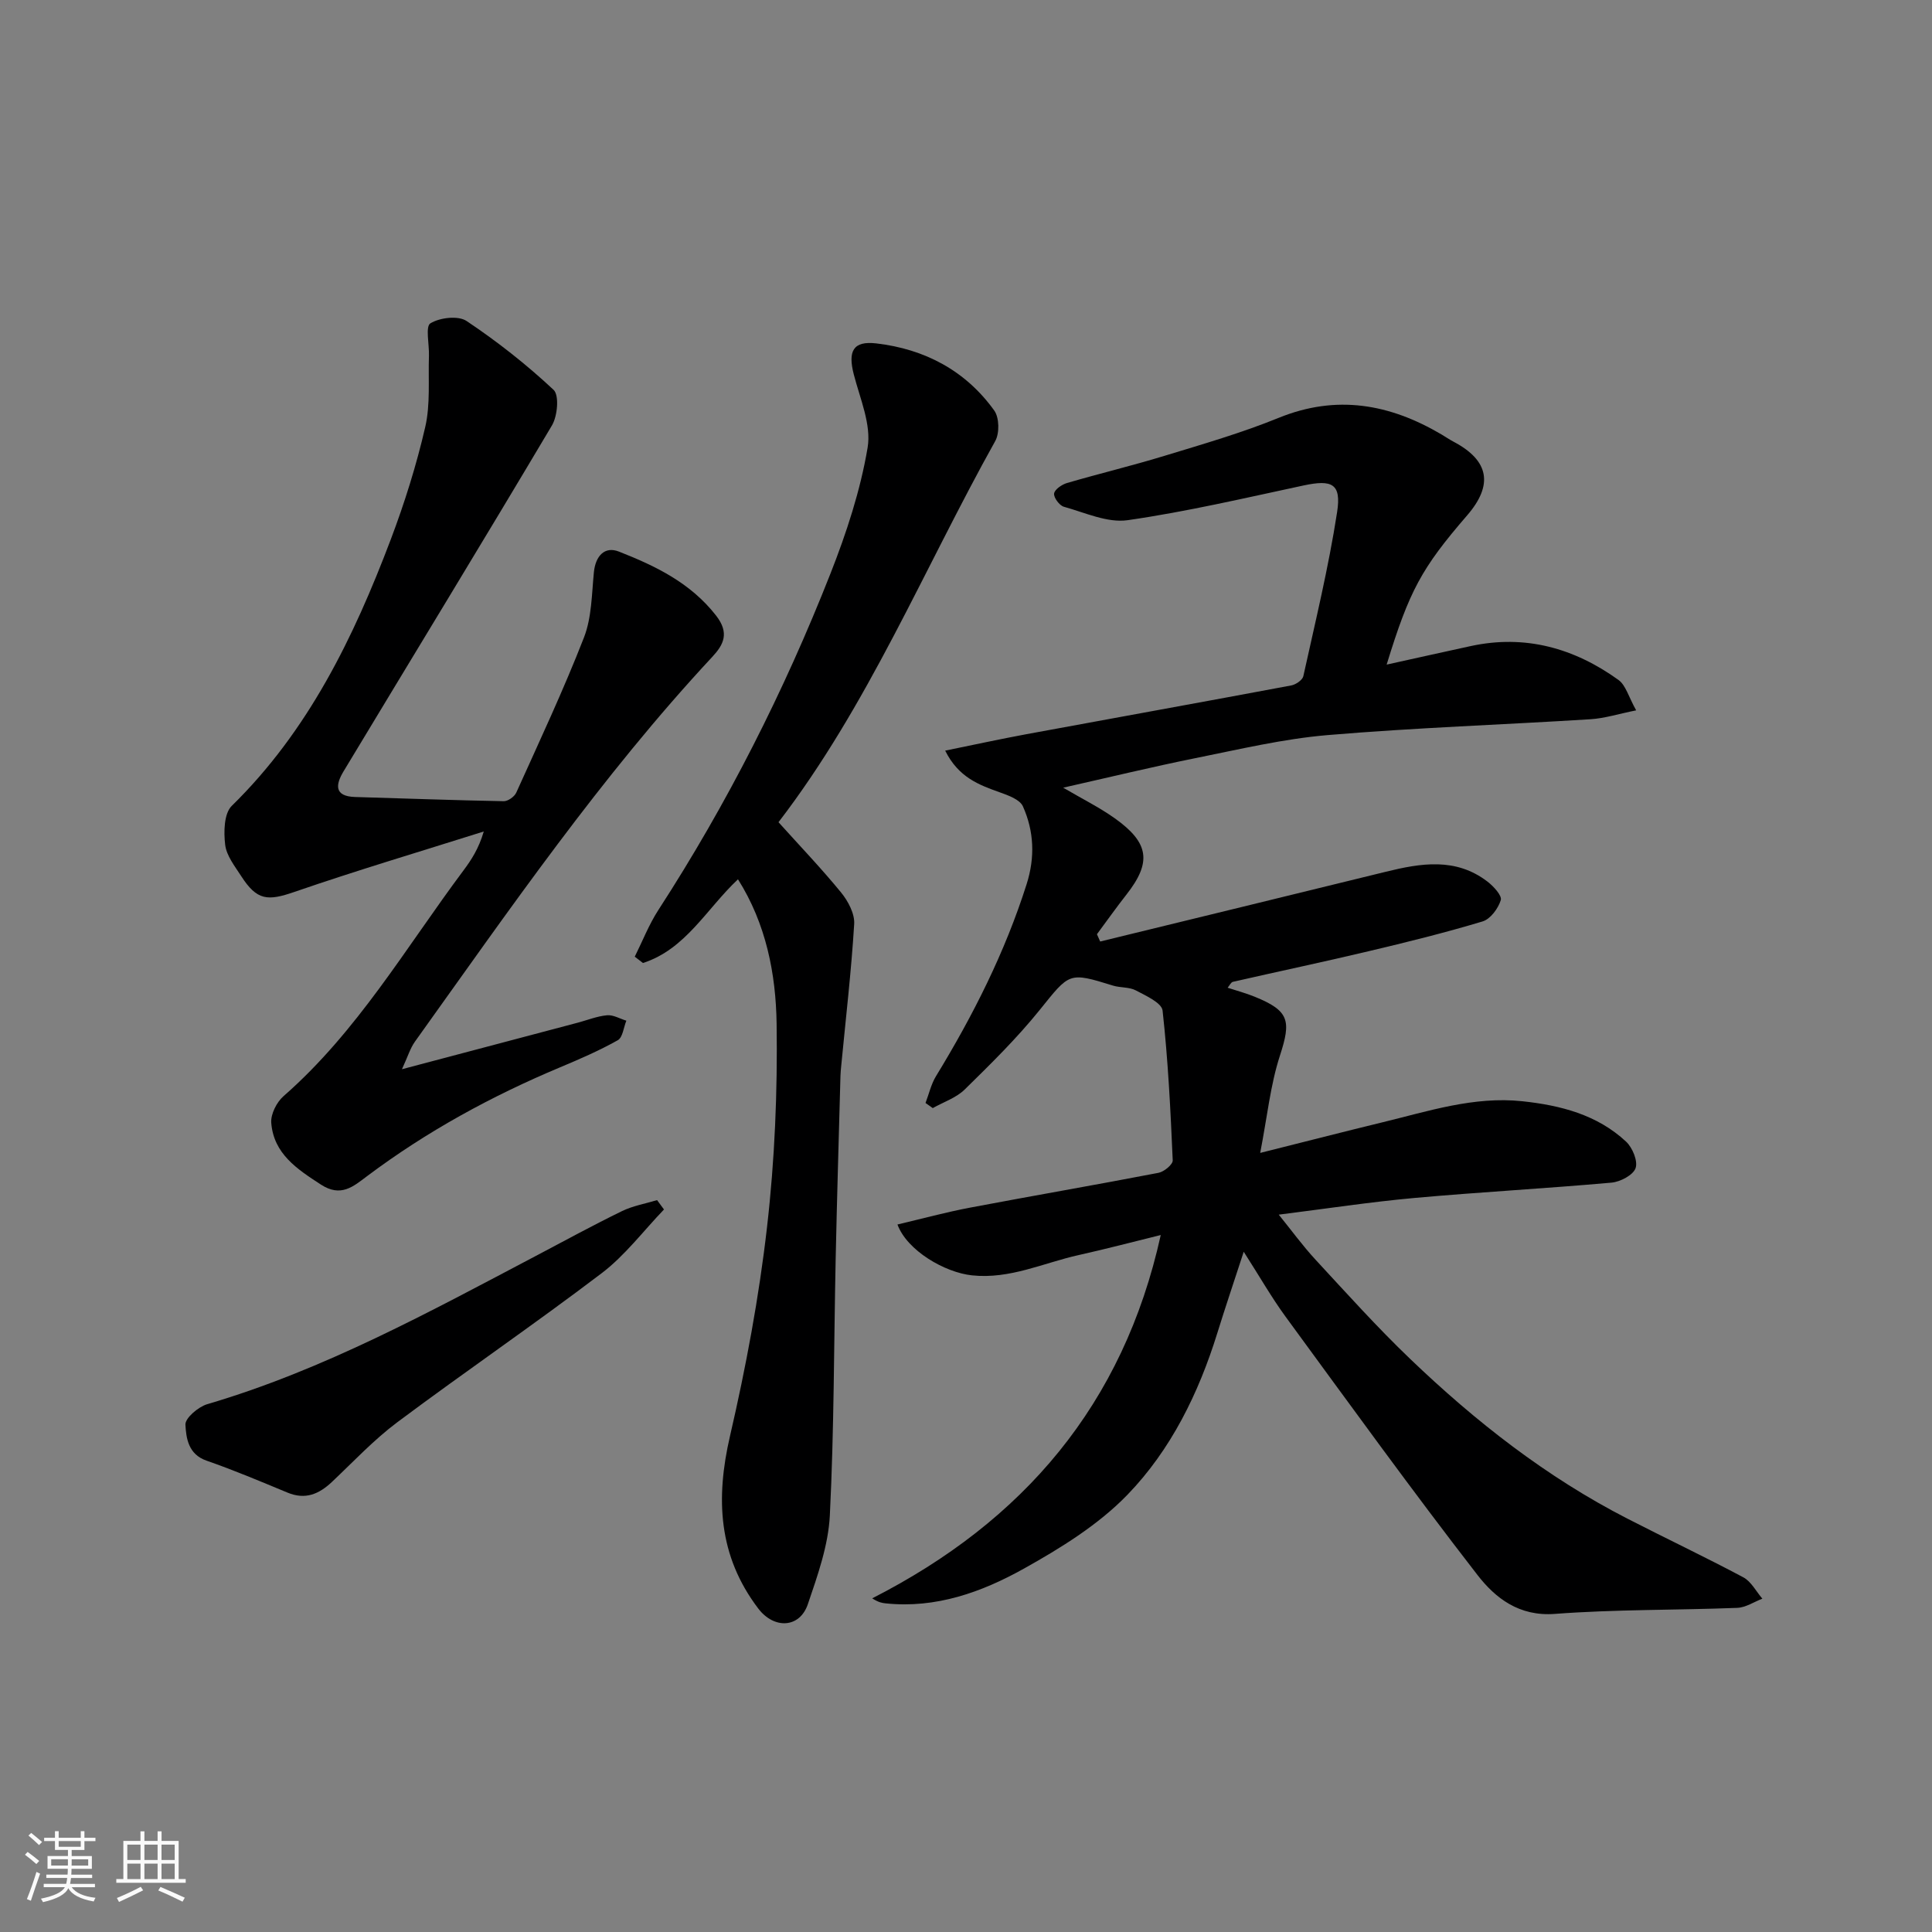 <svg enable-background="new 0 0 400 400" viewBox="0 0 400 400" xmlns="http://www.w3.org/2000/svg"><rect x="0" y="0" width="400" height="400" fill="#808080" stroke="none"/><path d="m5.17 384 .55-.58c.85.61 1.65 1.24 2.4 1.87l-.59.64c-.83-.73-1.62-1.38-2.36-1.93m1.22 9.53-.82-.34c.71-1.76 1.37-3.64 1.98-5.63.24.13.5.25.76.36-.6 1.67-1.24 3.54-1.92 5.61m-.5-13.5.57-.54c.56.44 1.31 1.06 2.26 1.87l-.64.64c-.68-.66-1.41-1.32-2.19-1.97m3.25.46h2.24v-1.36h.77v1.36h4.57v-1.36h.76v1.36h2.28v.69h-2.28v1.84h-2.64v1.26h4.18v2.64h-4.21c0 .45-.02.86-.05 1.21h4.32v.69h-4.38c-.04.34-.1.75-.19 1.22h5.15v.69h-4.82c.87 1.19 2.51 1.92 4.93 2.19-.17.31-.3.57-.37.76-2.77-.49-4.52-1.41-5.26-2.76-.56 1.26-2.3 2.23-5.24 2.9-.12-.24-.26-.48-.43-.72 2.73-.55 4.38-1.34 4.96-2.38h-4.38v-.69h4.65c.1-.38.17-.79.21-1.22h-4.32v-.69h4.4c.03-.34.05-.75.05-1.21h-4.2v-2.64h4.23v-1.26h-2.69v-1.84h-2.24zm1.46 4.46v1.29h3.45c.01-.4.02-.57.01-.53v-.32-.45h-3.46zm1.55-2.59h4.57v-1.19h-4.57zm6.11 2.59h-3.42v.77c-.01.19-.01.37-.02.53h3.44z" fill="#fafafa"/><path d="m32.63 379.16h.82v1.98h3.54v7.89h1.46v.78h-14.37v-.78h1.46v-7.89h3.54v-1.98h.82v1.98h2.73zm-3.49 11.48.5.73c-1.61.82-3.28 1.63-5 2.41-.13-.27-.28-.55-.44-.82 1.75-.72 3.4-1.49 4.94-2.32m-2.78-5.55h2.73v-3.18h-2.73zm0 3.95h2.73v-3.2h-2.73zm3.54-3.95h2.73v-3.18h-2.73zm0 3.95h2.73v-3.2h-2.73zm7.89 4.68c-1.84-.92-3.51-1.7-5.02-2.32l.45-.73c1.89.8 3.57 1.55 5.04 2.23zm-1.62-11.81h-2.73v3.18h2.73zm-2.73 7.13h2.73v-3.2h-2.73z" fill="#fafafa"/><g fill="#000001"><path d="m191.62 228.36c.71-1.86 1.15-3.88 2.17-5.55 7.68-12.58 14.28-25.64 18.76-39.75 1.77-5.57 1.54-10.96-.77-16.12-.63-1.4-3-2.26-4.74-2.88-4.34-1.55-8.59-3.09-11.35-8.65 5.84-1.19 11.3-2.38 16.8-3.4 18.28-3.38 36.58-6.67 54.86-10.1.94-.18 2.31-1.11 2.49-1.91 2.49-11.28 5.23-22.54 6.99-33.95.92-5.92-1.04-6.8-6.94-5.54-12.11 2.59-24.2 5.43-36.43 7.19-4.19.6-8.83-1.57-13.19-2.78-.92-.25-2.14-1.9-2.03-2.74.12-.85 1.61-1.87 2.68-2.18 6.71-1.96 13.51-3.59 20.19-5.63 7.93-2.42 15.94-4.73 23.6-7.85 12.01-4.89 23.02-2.89 33.74 3.43.84.5 1.65 1.06 2.51 1.51 7.34 3.88 8.27 8.91 2.79 15.25-9.44 10.92-11.96 15.58-16.66 30.89 5.89-1.3 11.65-2.59 17.42-3.84 11.28-2.44 21.42.43 30.57 7.01 1.52 1.09 2.1 3.5 3.67 6.3-3.65.73-6.53 1.66-9.46 1.84-18.13 1.14-36.3 1.75-54.39 3.28-9.23.78-18.35 2.96-27.47 4.79-8.92 1.8-17.77 3.95-27.31 6.1 3.94 2.31 7.48 4.07 10.67 6.33 7.17 5.1 7.67 9.12 2.43 15.8-2.1 2.68-4.08 5.47-6.11 8.21.22.5.45 1 .67 1.51 19.7-4.81 39.4-9.59 59.09-14.43 7.3-1.8 14.54-3.01 21.1 2.03 1.25.96 3.04 2.9 2.75 3.83-.53 1.73-2.14 3.92-3.76 4.41-7.78 2.34-15.69 4.3-23.6 6.17-9.34 2.22-18.74 4.2-28.11 6.34-.39.09-.66.72-1.08 1.22 1.9.62 3.78 1.12 5.57 1.85 7.21 2.92 7.61 4.97 5.26 12.19-1.98 6.08-2.62 12.59-4.09 20.16 9.54-2.39 17.37-4.41 25.24-6.32 9.55-2.31 19-5.45 29.03-4.38 7.89.84 15.5 2.78 21.49 8.37 1.32 1.24 2.47 4.02 1.96 5.48-.5 1.44-3.15 2.83-4.97 3-13.61 1.22-27.27 1.95-40.87 3.18-9.14.83-18.24 2.22-28.04 3.45 2.6 3.2 4.94 6.43 7.62 9.33 6.42 6.94 12.75 13.99 19.57 20.52 13.53 12.97 28.22 24.48 44.98 33.08 7.98 4.1 16.1 7.94 24.02 12.16 1.63.87 2.64 2.91 3.94 4.42-1.73.66-3.44 1.83-5.2 1.9-12.59.49-25.22.3-37.77 1.25-7.41.56-12.32-3.29-16.01-8.05-13.61-17.56-26.63-35.59-39.76-53.52-2.87-3.93-5.29-8.18-8.64-13.41-2.07 6.35-3.83 11.56-5.46 16.81-3.87 12.48-9.61 24.19-18.61 33.5-6.02 6.22-13.8 11.03-21.45 15.3-8.72 4.87-18.2 8.28-28.61 7.19-.73-.08-1.47-.19-2.79-1.04 31.28-15.95 51.98-40.09 59.74-75.22-5.65 1.39-11.3 2.88-17 4.15-7.3 1.62-14.21 5.03-22.07 4.2-5.67-.6-13.46-5.15-15.44-10.53 5.09-1.2 10.04-2.55 15.07-3.5 12.98-2.46 26-4.7 38.98-7.2 1.15-.22 2.97-1.73 2.94-2.57-.45-10.36-.96-20.72-2.1-31.02-.18-1.61-3.46-3.08-5.54-4.18-1.36-.72-3.18-.52-4.72-.99-9.25-2.87-8.96-2.67-15.23 5.1-4.71 5.84-10.11 11.14-15.48 16.41-1.76 1.73-4.38 2.59-6.61 3.85-.48-.34-.99-.7-1.5-1.06z"/><path d="m83.22 221.37c13.13-3.48 24.74-6.55 36.35-9.62 2.04-.54 4.04-1.36 6.11-1.55 1.29-.12 2.66.72 4 1.12-.57 1.39-.75 3.48-1.78 4.05-3.83 2.15-7.89 3.91-11.95 5.61-14.22 5.96-27.64 13.29-39.99 22.56-2.83 2.13-5.39 4.39-9.51 1.72-4.96-3.22-9.78-6.38-10.29-12.78-.14-1.8 1.12-4.29 2.55-5.54 15.24-13.33 25.31-30.74 37.23-46.7 1.65-2.21 3.17-4.53 4.22-8.09-13.08 4.13-26.24 8.04-39.2 12.51-5.54 1.91-7.75 1.82-11.03-3.28-1.32-2.05-3.04-4.21-3.31-6.48-.32-2.65-.25-6.47 1.36-8.05 15.86-15.53 25.23-34.85 32.92-55.15 2.87-7.59 5.32-15.4 7.14-23.29 1.09-4.72.6-9.81.77-14.74.08-2.34-.77-6.08.3-6.73 1.96-1.19 5.75-1.64 7.49-.48 6.36 4.25 12.43 9.03 18.01 14.25 1.2 1.12.82 5.42-.33 7.36-14.24 23.98-28.78 47.78-43.17 71.66-1.6 2.66-2.01 5.15 2.42 5.28 10.25.3 20.5.68 30.76.87.87.02 2.21-.93 2.59-1.76 4.81-10.66 9.79-21.26 14.03-32.15 1.61-4.15 1.6-8.97 2.05-13.51.34-3.37 2.24-5.42 5.18-4.26 7.56 2.97 14.82 6.46 20.11 13.24 2.83 3.63 1.57 6.04-.81 8.59-22.96 24.66-42 52.34-61.54 79.64-.97 1.36-1.46 3.06-2.68 5.7z"/><path d="m131.42 198.07c1.61-3.23 2.93-6.64 4.88-9.65 14.25-22 26.03-45.27 35.62-69.62 3.32-8.43 6.21-17.22 7.71-26.12.8-4.76-1.57-10.14-2.86-15.15-1.25-4.83-.16-7 4.68-6.43 9.99 1.17 18.46 5.62 24.4 13.9 1.05 1.46 1.11 4.7.2 6.32-14.77 26.46-26.32 54.75-44.87 78.91 4.45 4.94 8.91 9.6 12.98 14.58 1.44 1.77 2.82 4.37 2.69 6.5-.6 9.82-1.75 19.61-2.69 29.41-.06.66-.13 1.32-.15 1.98-.34 12.59-.72 25.19-.99 37.78-.38 17.76-.32 35.53-1.21 53.26-.31 6.2-2.52 12.41-4.55 18.38-1.7 5.01-7.01 5.2-10.27.91-8.28-10.9-8.86-22.74-5.85-35.72 3.3-14.27 6.01-28.76 7.67-43.3 1.6-13.92 2.18-28.04 1.98-42.05-.15-10.36-2.19-20.71-8-29.91-6.52 6.12-10.81 14.47-19.67 17.33-.57-.43-1.13-.87-1.7-1.31z"/><path d="m137.47 250.41c-4.27 4.44-8.06 9.52-12.91 13.2-13.89 10.55-28.31 20.4-42.29 30.84-4.87 3.64-9.09 8.16-13.54 12.36-2.69 2.54-5.52 3.75-9.2 2.22-5.55-2.3-11.1-4.65-16.78-6.62-3.77-1.31-4.21-4.66-4.36-7.44-.08-1.37 2.66-3.7 4.52-4.25 24.12-7.09 46-19.1 68.06-30.71 5.92-3.12 11.79-6.33 17.8-9.26 2.26-1.1 4.84-1.54 7.27-2.28.48.64.95 1.29 1.43 1.94z"/></g></svg>